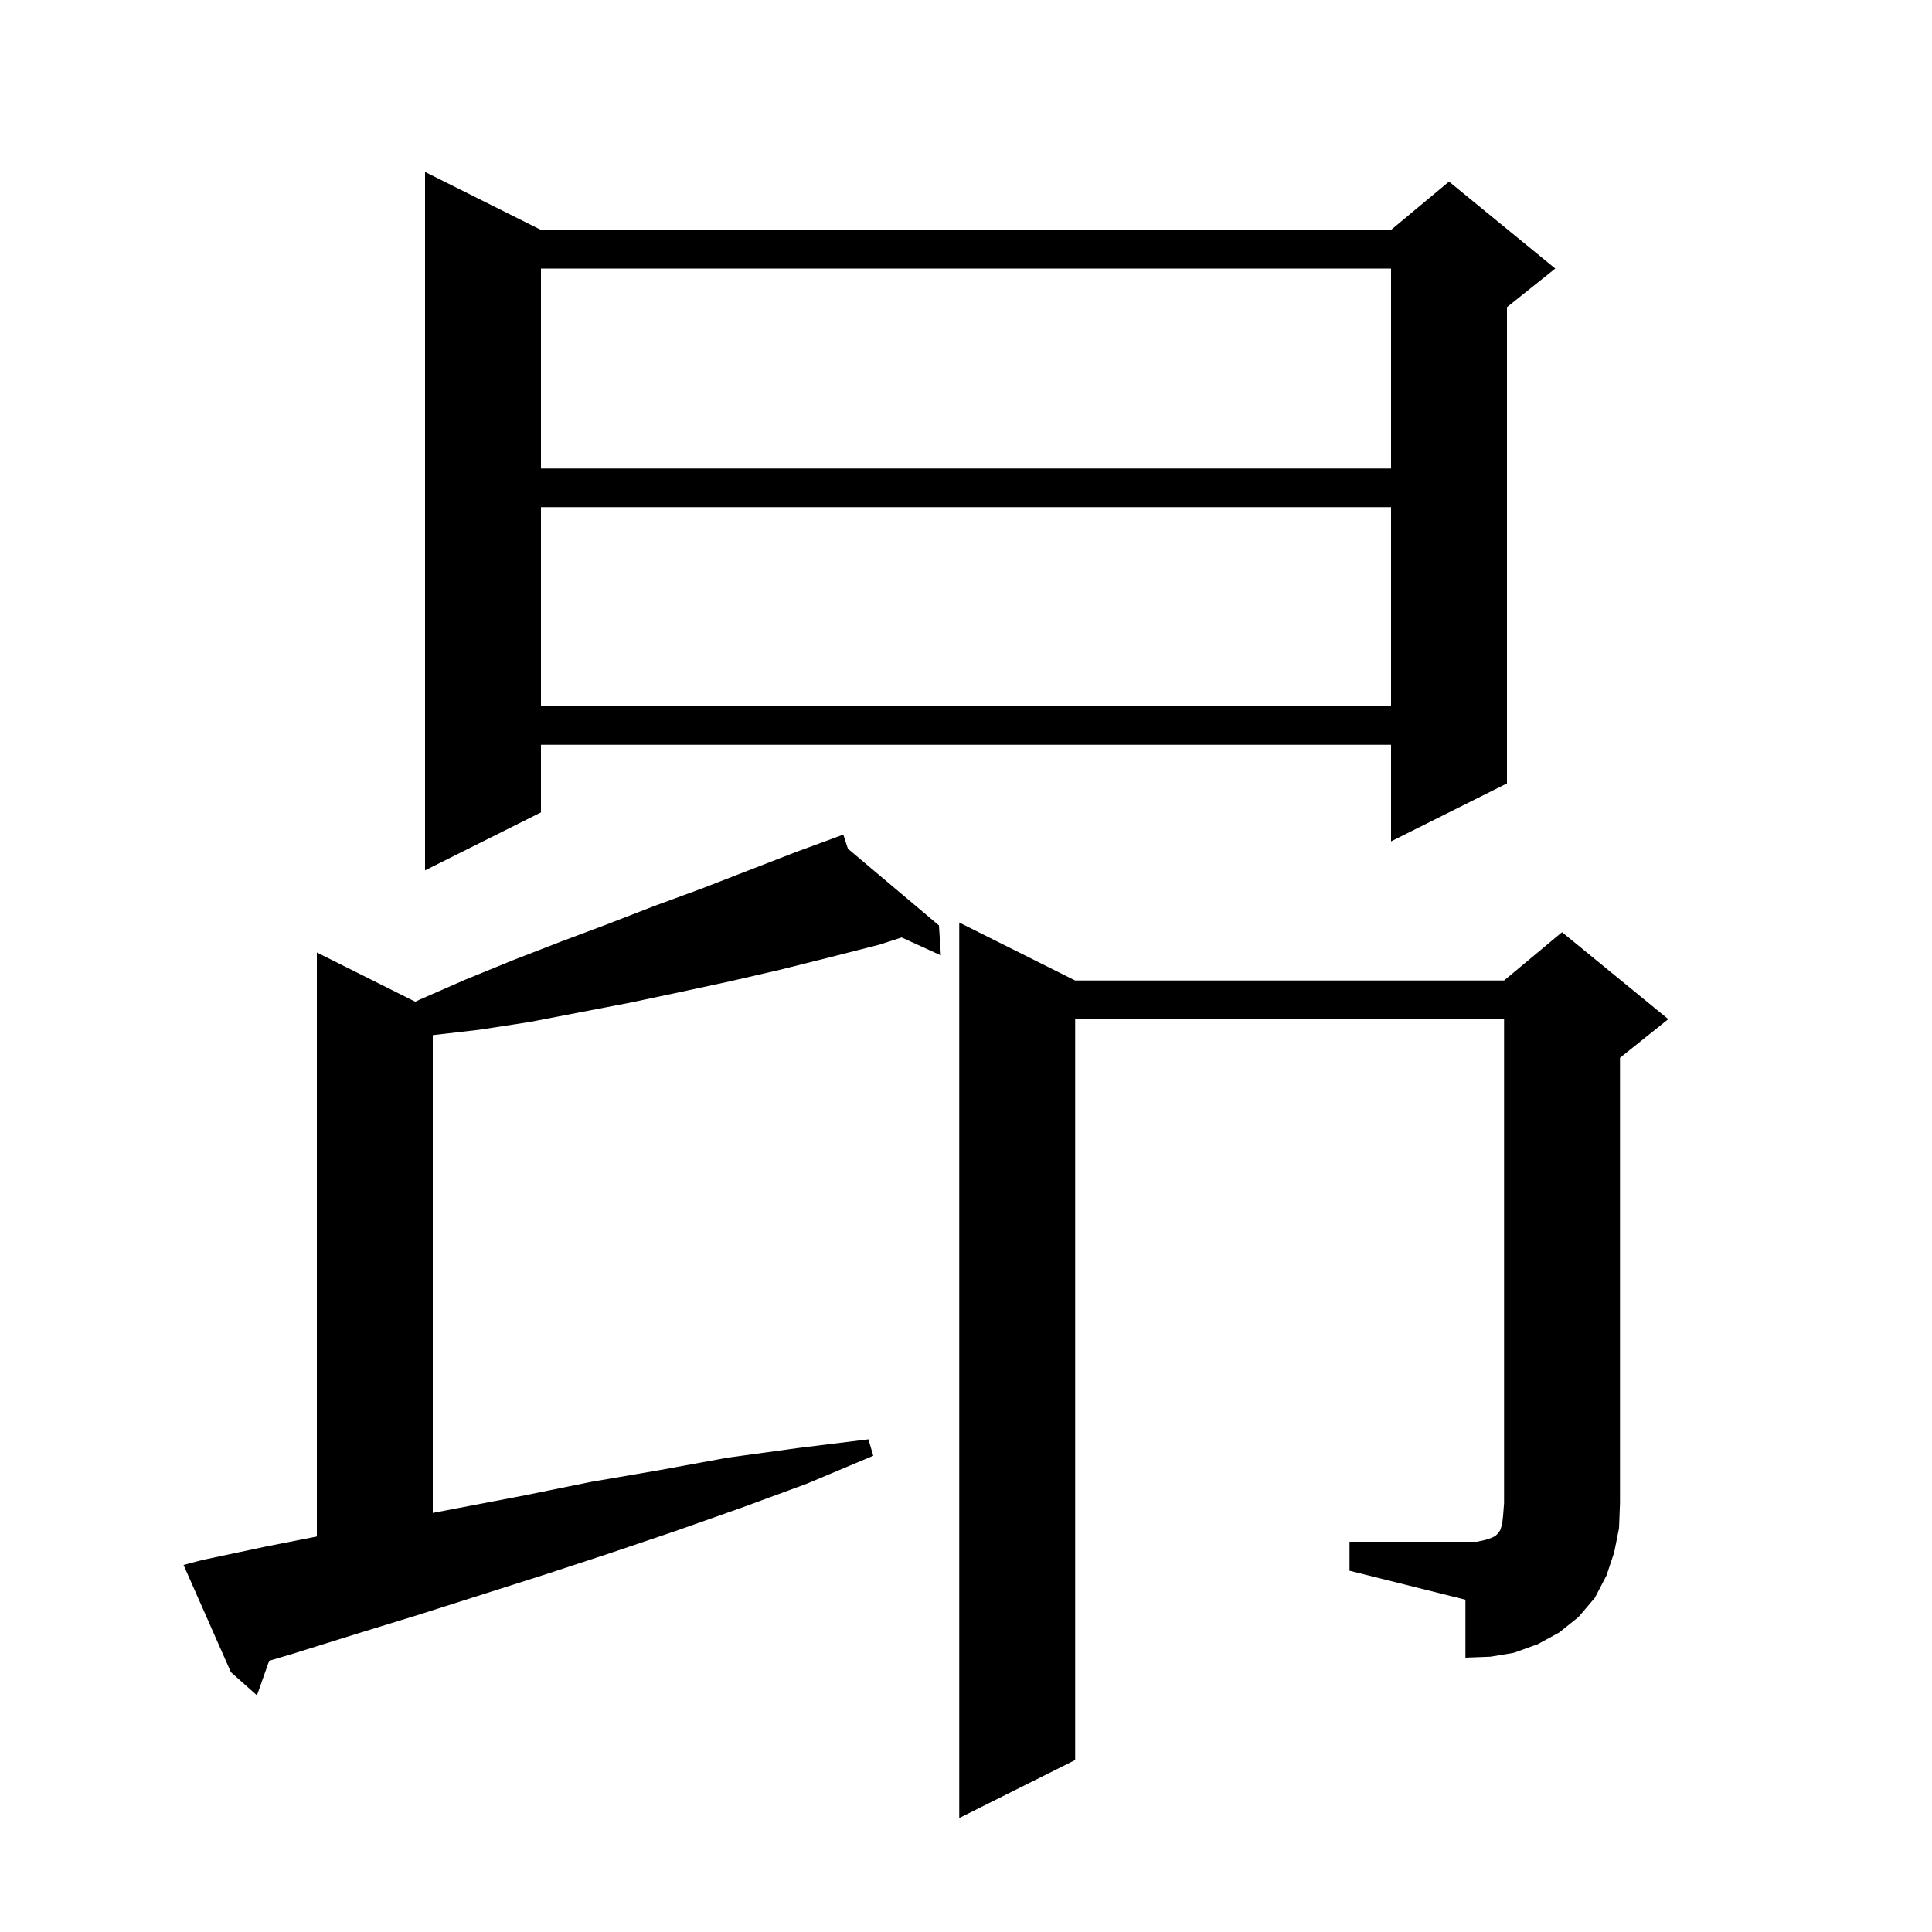 <svg xmlns="http://www.w3.org/2000/svg" xmlns:xlink="http://www.w3.org/1999/xlink" version="1.1" baseProfile="full" viewBox="0 0 200 200" width="200" height="200">
<g fill="black">
<path d="M 20.9 161.5 L 27.5 160.1 L 32.8 159.056 L 32.8 98.6 L 42.991 103.696 L 43.4 103.5 L 48.2 101.4 L 53.1 99.4 L 58.0 97.5 L 62.8 95.7 L 67.7 93.8 L 72.6 92.0 L 82.4 88.2 L 86.411 86.727 L 86.4 86.7 L 86.425 86.721 L 87.3 86.4 L 87.773 87.857 L 97.2 95.8 L 97.4 98.9 L 93.335 97.047 L 91.0 97.8 L 85.9 99.1 L 80.7 100.4 L 75.5 101.6 L 70.4 102.7 L 65.2 103.8 L 54.8 105.8 L 49.6 106.6 L 44.8 107.154 L 44.8 156.616 L 54.3 154.8 L 61.2 153.4 L 68.2 152.2 L 75.3 150.9 L 82.6 149.9 L 89.9 149.0 L 90.4 150.7 L 83.5 153.6 L 76.7 156.1 L 69.9 158.5 L 63.1 160.8 L 56.4 163.0 L 43.2 167.2 L 36.7 169.2 L 30.3 171.2 L 27.862 171.924 L 26.6 175.5 L 23.9 173.1 L 19.0 162.0 Z M 139.7 159.6 L 152.9 159.6 L 153.8 159.4 L 154.4 159.2 L 154.8 159.0 L 155.1 158.7 L 155.3 158.4 L 155.5 157.8 L 155.6 156.9 L 155.7 155.6 L 155.7 105.5 L 111.3 105.5 L 111.3 182.2 L 99.3 188.2 L 99.3 95.5 L 111.3 101.5 L 155.7 101.5 L 161.7 96.5 L 172.7 105.5 L 167.7 109.5 L 167.7 155.6 L 167.6 158.2 L 167.1 160.7 L 166.3 163.1 L 165.1 165.4 L 163.4 167.4 L 161.4 169.0 L 159.2 170.2 L 156.7 171.1 L 154.3 171.5 L 151.7 171.6 L 151.7 165.6 L 139.7 162.6 Z M 56.0 23.8 L 144.0 23.8 L 150.0 18.8 L 161.0 27.8 L 156.0 31.8 L 156.0 81.1 L 144.0 87.1 L 144.0 77.1 L 56.0 77.1 L 56.0 84.1 L 44.0 90.1 L 44.0 17.8 Z M 56.0 52.5 L 56.0 73.1 L 144.0 73.1 L 144.0 52.5 Z M 56.0 27.8 L 56.0 48.5 L 144.0 48.5 L 144.0 27.8 Z " />
</g>
</svg>
